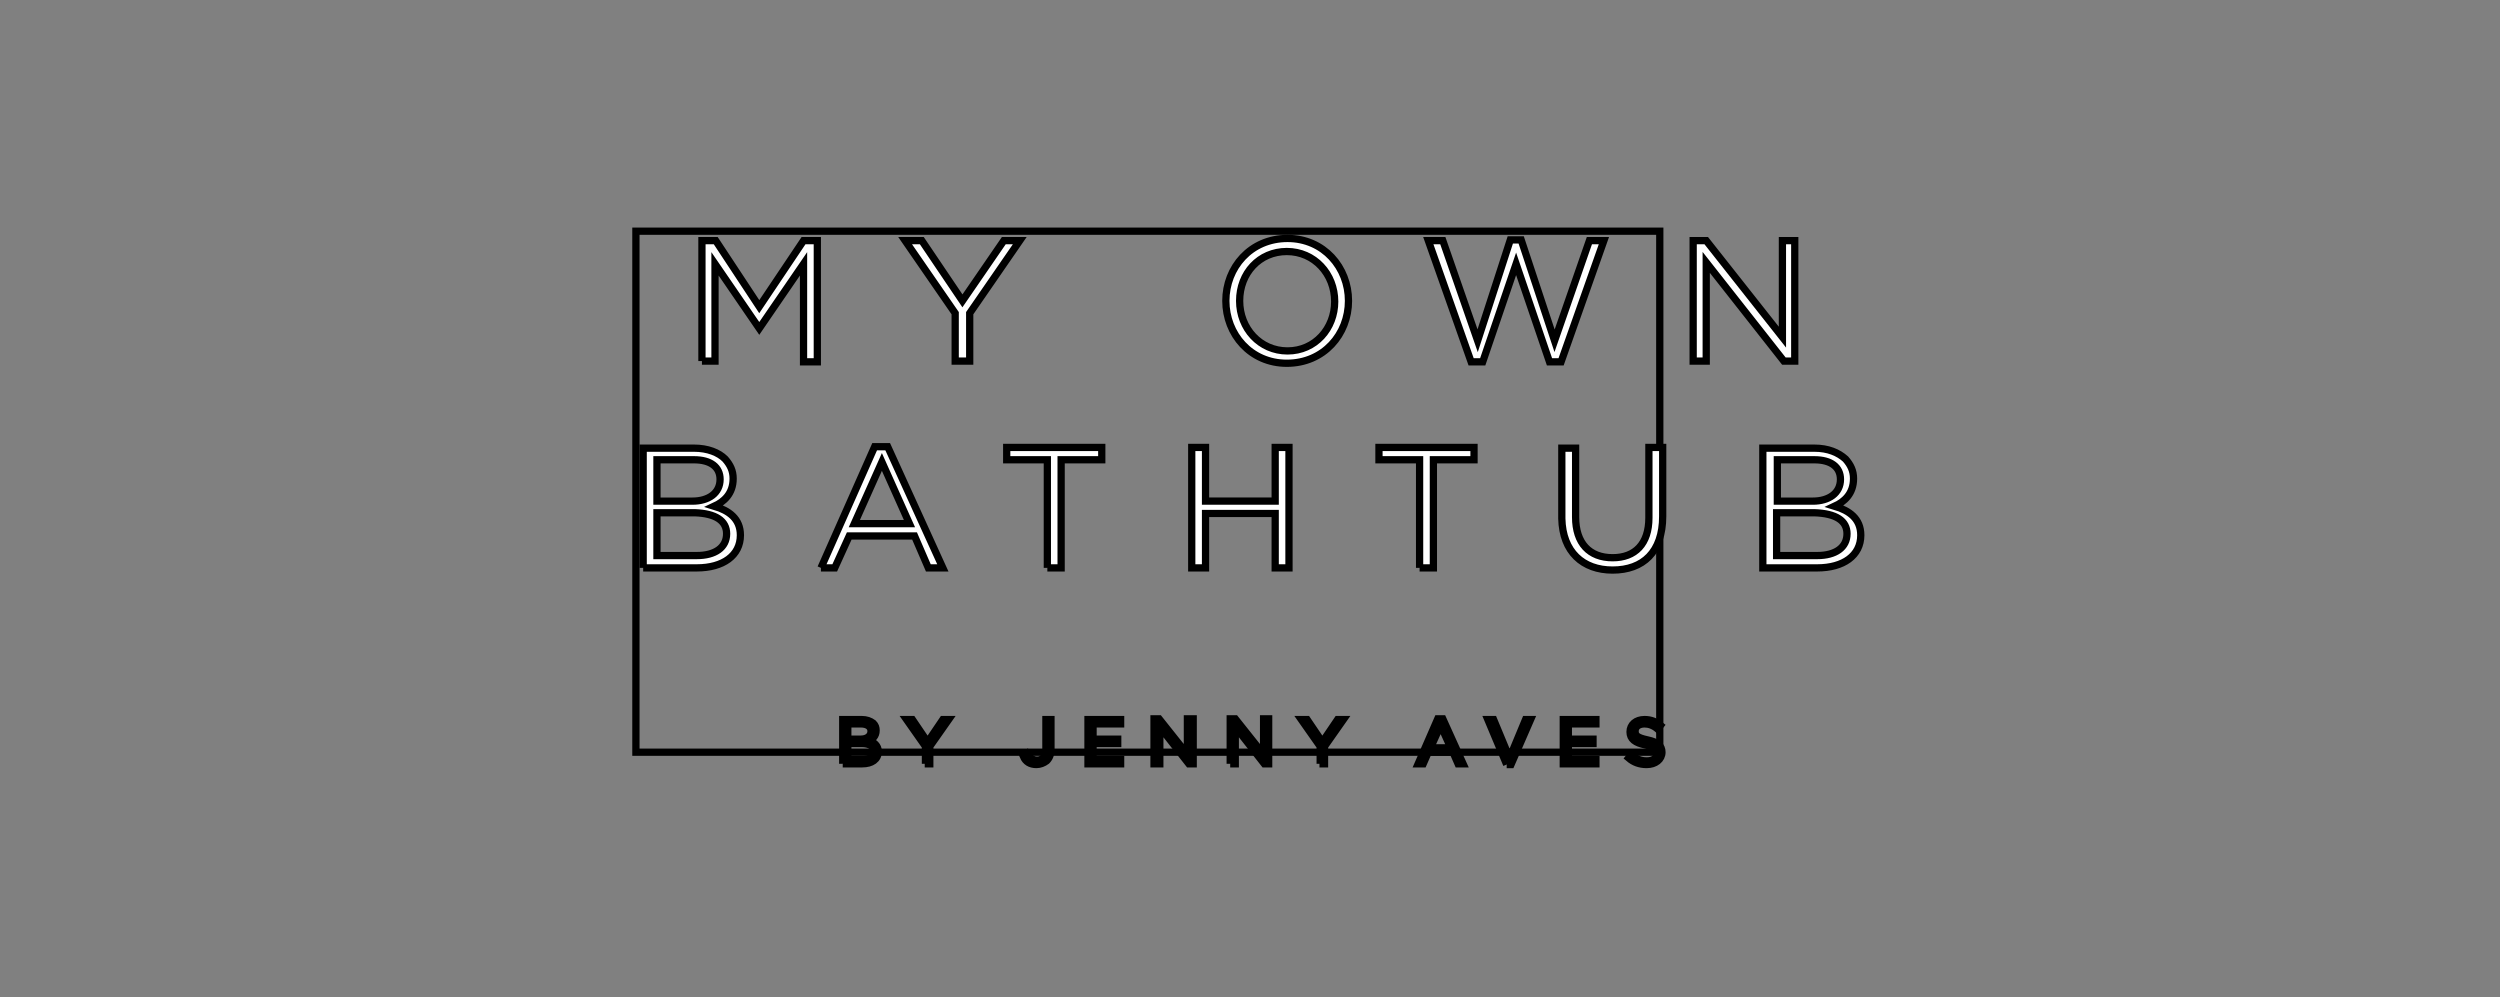 <svg width="575.7" height="229.6" xmlns="http://www.w3.org/2000/svg">
 <rect width="100%" height="100%" fill="#808080" stroke="none"/>
 <g>
  <title>background</title>
  <rect x="-1" y="-1" width="577.7" height="231.6" id="canvas_background" fill="none"/>
 </g>

 <g>
  <title>Layer 1</title>
  <g stroke="null" id="svg_87">
   <g stroke="null" transform="matrix(1.671,0,0,1.671,-1883.031,-745.925) " id="svg_85">
    <title stroke="null" transform="translate(0,1.73) translate(-1.72,0) translate(0.822,0) translate(6.582,0.199) translate(-90.484,-38.779) translate(1300.322,0) translate(0,516.104) ">background</title>
    <rect stroke="null" x="1214.523" y="478.255" width="141.1" height="71.8" id="svg_83" fill="none"/>
   </g>
   <g stroke="null" transform="matrix(1.671,0,0,1.671,-1883.031,-745.925) " id="svg_86">
    <title stroke="null" transform="translate(0,1.73) translate(-1.72,0) translate(0.822,0) translate(6.582,0.199) translate(-90.484,-38.779) translate(1300.322,0) translate(0,516.104) ">Layer 1</title>
    <g stroke="null" id="svg_79">
     <path stroke="null" d="m1353.823,551.755c1.2,0 2.1,-0.7 2.1,-1.7l0,0c0,-0.9 -0.6,-1.4 -2,-1.7c-1.4,-0.3 -1.7,-0.6 -1.7,-1.2l0,0c0,-0.6 0.5,-1 1.3,-1c0.6,0 1.2,0.2 1.8,0.7l0.4,-0.5c-0.6,-0.5 -1.3,-0.8 -2.2,-0.8c-1.2,0 -2,0.7 -2,1.7l0,0c0,1 0.7,1.5 2.1,1.8c1.3,0.3 1.6,0.6 1.6,1.2l0,0c0,0.6 -0.5,1 -1.4,1c-0.9,0 -1.5,-0.3 -2.1,-0.9l-0.4,0.5c0.7,0.6 1.5,0.9 2.5,0.9m-11.5,-0.1l4.5,0l0,-0.6l-3.8,0l0,-2.2l3.4,0l0,-0.6l-3.4,0l0,-2.1l3.8,0l0,-0.6l-4.5,0l0,6.1zm-7.8,0.1l0.6,0l2.7,-6.2l-0.7,0l-2.2,5.3l-2.2,-5.3l-0.8,0l2.6,6.2zm-10.5,-2.3l1.4,-3.1l1.4,3.1l-2.8,0zm-1.7,2.2l0.7,0l0.7,-1.6l3.4,0l0.7,1.6l0.7,0l-2.8,-6.2l-0.7,0l-2.7,6.2zm-13.6,0l0.7,0l0,-2.4l2.6,-3.7l-0.8,0l-2.1,3.1l-2.1,-3.1l-0.8,0l2.6,3.7l0,2.4l-0.1,0zm-12.3,0l0.7,0l0,-5.1l4,5.1l0.6,0l0,-6.2l-0.7,0l0,4.9l-3.9,-4.9l-0.7,0l0,6.2zm-10.4,0l0.7,0l0,-5.1l4,5.1l0.6,0l0,-6.2l-0.8,0l0,4.9l-3.9,-4.9l-0.7,0l0,6.2l0.1,0zm-9.2,0l4.5,0l0,-0.6l-3.8,0l0,-2.2l3.4,0l0,-0.6l-3.4,0l0,-2.1l3.8,0l0,-0.6l-4.5,0l0,6.1zm-7.1,0.1c0.5,0 1,-0.2 1.4,-0.5c0.4,-0.4 0.6,-0.9 0.6,-1.6l0,-4.1l-0.7,0l0,4.1c0,1 -0.5,1.5 -1.2,1.5c-0.6,0 -1,-0.3 -1.4,-0.9l-0.5,0.4c0.3,0.7 0.9,1.1 1.8,1.1m-15.4,-0.1l0.7,0l0,-2.4l2.6,-3.7l-0.8,0l-2.1,3.1l-2.1,-3.1l-0.8,0l2.6,3.7l0,2.4l-0.1,0zm-7,-1.7l0,0c0,0.7 -0.6,1.1 -1.5,1.1l-2.1,0l0,-2.2l1.9,0c1.1,0 1.7,0.4 1.7,1.1m-0.4,-2.8c0,0.7 -0.6,1.1 -1.4,1.1l-1.8,0l0,-2.1l1.8,0c0.9,0 1.4,0.4 1.4,1l0,0zm-3.9,4.5l2.7,0c1.3,0 2.2,-0.6 2.2,-1.7l0,0c0,-0.8 -0.6,-1.3 -1.3,-1.5c0.5,-0.2 1,-0.6 1,-1.4l0,0c0,-0.4 -0.1,-0.7 -0.4,-1c-0.4,-0.3 -0.9,-0.5 -1.6,-0.5l-2.6,0l0,6.1z" id="svg_82" fill="#ffffff"/>
     <path stroke="null" d="m1381.423,519.955l0,0c0,1.9 -1.6,3 -4.1,3l-5.6,0l0,-5.9l5.2,0c3,0.1 4.5,1.1 4.5,2.9m-0.9,-7.5c0,1.9 -1.6,3 -3.8,3l-4.9,0l0,-5.7l5.1,0c2.3,0 3.6,1 3.6,2.7l0,0zm-10.6,12.2l7.4,0c3.6,0 6,-1.7 6,-4.5l0,0c0,-2.3 -1.6,-3.4 -3.6,-4c1.3,-0.6 2.6,-1.7 2.6,-3.8l0,0c0,-1.1 -0.4,-1.9 -1.1,-2.7c-1,-0.9 -2.4,-1.5 -4.3,-1.5l-7.1,0l0,16.5l0.1,0zm-20.8,0.3c4.2,0 6.9,-2.5 6.9,-7.4l0,-9.5l-1.9,0l0,9.7c0,3.6 -1.9,5.5 -5,5.5c-3.2,0 -5.1,-2 -5.1,-5.6l0,-9.5l-1.9,0l0,9.7c0.1,4.6 2.9,7.1 7,7.1m-26.6,-0.3l1.9,0l0,-14.9l5.6,0l0,-1.7l-13.1,0l0,1.7l5.6,0l0,14.9zm-31.4,0l1.9,0l0,-7.5l9.6,0l0,7.5l1.9,0l0,-16.6l-1.9,0l0,7.4l-9.6,0l0,-7.4l-1.9,0l0,16.6zm-19.9,0l1.9,0l0,-14.9l5.6,0l0,-1.7l-13.1,0l0,1.7l5.6,0l0,14.9zm-26.6,-6.1l3.8,-8.5l3.8,8.5l-7.6,0zm-4.6,6.1l1.9,0l2,-4.4l9,0l1.9,4.4l2,0l-7.6,-16.7l-1.8,0l-7.4,16.7zm-13,-4.7l0,0c0,1.9 -1.6,3 -4.1,3l-5.5,0l0,-5.9l5.2,0c2.9,0.1 4.4,1.1 4.4,2.9m-0.9,-7.5c0,1.9 -1.6,3 -3.8,3l-4.9,0l0,-5.7l5.1,0c2.3,0 3.6,1 3.6,2.7l0,0zm-10.6,12.2l7.4,0c3.6,0 6,-1.7 6,-4.5l0,0c0,-2.3 -1.6,-3.4 -3.6,-4c1.3,-0.6 2.6,-1.7 2.6,-3.8l0,0c0,-1.1 -0.4,-1.9 -1.1,-2.7c-0.9,-0.9 -2.4,-1.5 -4.3,-1.5l-7,0l0,16.5z" id="svg_81" fill="#ffffff"/>
     <path stroke="null" d="m1360.223,496.155l1.8,0l0,-13.6l10.7,13.6l1.5,0l0,-16.6l-1.7,0l0,13.3l-10.5,-13.3l-1.8,0l0,16.6zm-30.6,0.1l1.6,0l4.6,-13.5l4.6,13.5l1.6,0l5.9,-16.7l-2,0l-4.8,13.8l-4.6,-13.9l-1.5,0l-4.5,13.9l-4.8,-13.8l-2,0l5.9,16.7zm-25.3,-1.5c-3.8,0 -6.6,-3.1 -6.6,-6.9l0,0c0,-3.8 2.7,-6.8 6.5,-6.8c3.8,0 6.6,3.1 6.6,6.9l0,0c0,3.7 -2.7,6.8 -6.5,6.8m-0.1,1.7c5.1,0 8.5,-4 8.5,-8.6l0,0c0,-4.6 -3.4,-8.6 -8.4,-8.6c-5.1,0 -8.5,4 -8.5,8.6l0,0c0,4.6 3.4,8.6 8.4,8.6m-45.6,-0.3l1.9,0l0,-6.6l6.9,-10l-2.2,0l-5.7,8.3l-5.6,-8.3l-2.3,0l6.9,10l0,6.6l0.1,0zm-35,0l1.8,0l0,-13.4l6.1,8.9l0,0l6.1,-8.9l0,13.5l1.9,0l0,-16.7l-1.9,0l-6.1,9.1l-6,-9.1l-1.9,0l0,16.6z" id="svg_80" fill="#ffffff"/>
    </g>
   </g>
  </g>
 </g>
</svg>